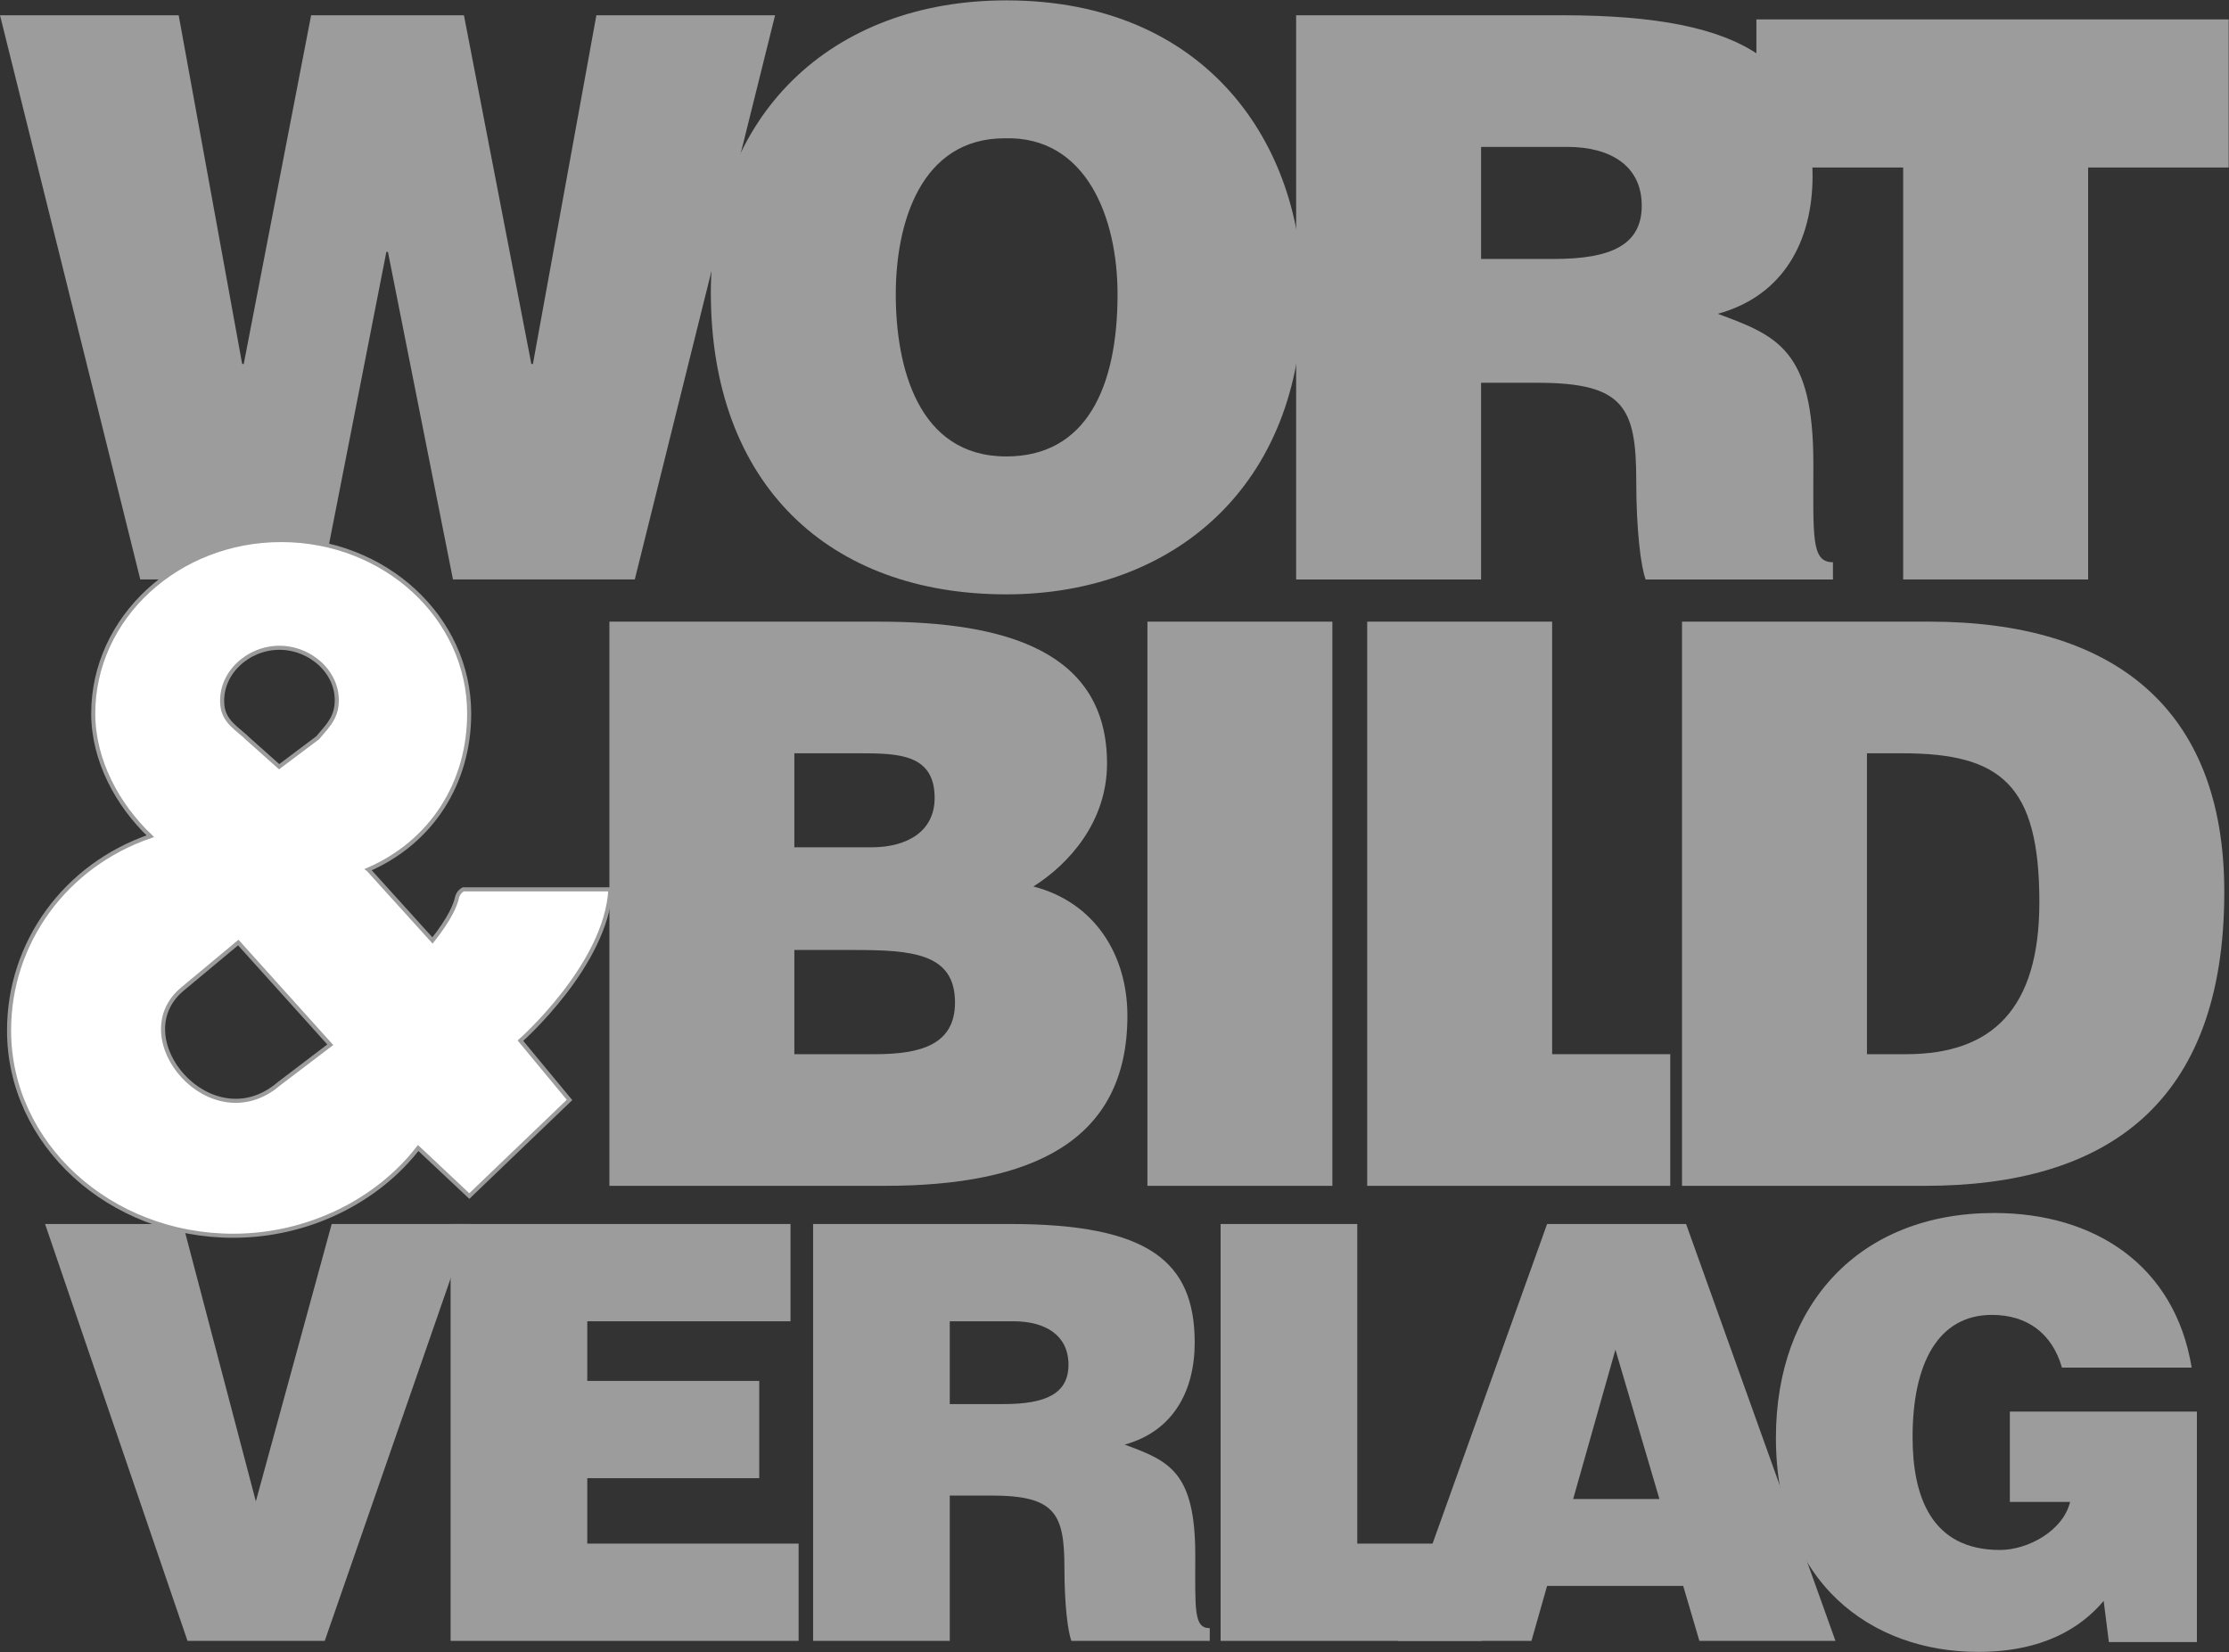 <?xml version="1.0" encoding="UTF-8"?> <svg xmlns="http://www.w3.org/2000/svg" width="5412" height="4012" viewBox="0 0 5412 4012" fill="none"><rect x="0" y="0" width="5412" height="4012" fill="#333333" stroke="none"/><path d="M1290.09 883.781H1293.9L1448 37.069H1881.86L1541.25 1407.04H1099.82L941.909 611.686H938.1L782.068 1407.04H340.636L0.027 37.069H433.841L587.992 883.781H591.801L755.405 37.069H1126.44L1290.09 883.781Z" fill="#9D9C9C"></path><path d="M3162.46 714.439C3162.46 1180.61 2848.51 1443.21 2443.24 1443.21C2013.19 1443.21 1725.91 1176.8 1725.91 710.63C1725.91 280.619 2017 0.905 2443.24 0.905C2932.22 0.905 3162.46 352.899 3162.46 714.439ZM2174.91 714.439C2174.91 889.472 2228.19 1108.33 2443.24 1108.33C2637.32 1108.33 2713.41 940.872 2713.41 714.439C2713.41 527.979 2637.32 330.092 2439.43 335.781C2235.81 335.781 2174.91 541.287 2174.91 714.439Z" fill="#9D9C9C"></path><path d="M4264.5 47.124H5411.22V406.735H5069.96V1407.04H4620.91V406.735H4264.5V47.124Z" fill="#9D9C9C"></path><path d="M3596.07 929.449V1407.05H3147.02V37.074H3793.95C4250.62 37.074 4400.91 160.754 4400.91 427.112C4400.91 585.027 4330.52 718.253 4170.68 761.987C4315.28 815.268 4402.84 849.551 4402.84 1125.46C4402.84 1304.3 4397.11 1365.2 4450.39 1365.2V1407.05H3995.65C3984.22 1376.58 3972.79 1289.06 3972.79 1167.31C3972.79 988.42 3942.36 929.449 3733.05 929.449H3596.07ZM3596.07 628.809H3773.02C3911.94 628.809 3986.15 594.573 3986.15 499.439C3986.15 402.376 3910.01 356.713 3805.38 356.713H3596.07V628.809Z" fill="#9D9C9C"></path><path d="M1479.62 2879.45V1509.48H2134.18C2442.43 1509.48 2687.86 1581.76 2687.86 1853.85C2687.86 1994.65 2596.53 2097.4 2509.02 2152.61C2657.43 2190.66 2737.33 2318.15 2737.33 2466.56C2737.33 2772.89 2503.28 2879.45 2147.48 2879.45H1479.62ZM1928.67 2306.72V2559.77H2124.63C2235 2559.77 2318.75 2536.96 2318.75 2434.21C2318.75 2314.34 2214.07 2306.72 2071.35 2306.72H1928.67ZM1928.67 1829.12V2057.48H2115.13C2204.57 2057.48 2269.28 2017.51 2269.28 1937.61C2269.28 1831.05 2181.72 1829.12 2086.58 1829.12H1928.67Z" fill="#9D9C9C"></path><path d="M2785.95 1509.48H3235V2879.45H2785.95V1509.48Z" fill="#9D9C9C"></path><path d="M3319.54 2879.45V1509.48H3768.59V2559.77H4055.36V2879.45H3319.54Z" fill="#9D9C9C"></path><path d="M4083.89 2879.45V1509.48H4685.16C5126.59 1509.48 5400.57 1714.98 5400.57 2165.92C5400.57 2681.57 5113.28 2879.45 4673.73 2879.45H4083.89ZM4532.94 2559.77H4628.07C4837.38 2559.77 4951.56 2449.44 4951.56 2190.66C4951.56 1905.25 4858.31 1829.12 4618.57 1829.12H4532.94V2559.77Z" fill="#9D9C9C"></path><path d="M109.418 2972.11H444.054L621.201 3645.58L805.354 2972.11H1139.99L788.472 3984.4H455.294L109.418 2972.11Z" fill="#9D9C9C"></path><path d="M1094.07 3984.39V2972.1H1919.37V3208.32H1425.89V3353.11H1843.43V3589.32H1425.89V3748.18H1939.03V3984.39H1094.07Z" fill="#9D9C9C"></path><path d="M2306.03 3631.5V3984.39H1974.21V2972.1H2452.23C2789.69 2972.1 2900.72 3063.52 2900.72 3260.32C2900.72 3377.04 2848.71 3475.42 2730.63 3507.78C2837.47 3547.14 2902.13 3572.44 2902.13 3776.3C2902.13 3908.49 2897.94 3953.45 2937.31 3953.45V3984.39H2601.26C2592.84 3961.91 2584.42 3897.25 2584.42 3807.24C2584.42 3675.1 2561.9 3631.5 2407.28 3631.5H2306.03ZM2306.03 3409.35H2436.81C2539.42 3409.35 2594.25 3384.05 2594.25 3313.74C2594.25 3242.08 2538.01 3208.31 2460.7 3208.31H2306.03V3409.35Z" fill="#9D9C9C"></path><path d="M2963.63 3984.39V2972.1H3295.44V3748.18H3597.4V3984.39H2963.63Z" fill="#9D9C9C"></path><path d="M5334.03 3987.21H5120.34L5107.69 3887.37C5052.86 3952.08 4961.44 4011.1 4802.59 4011.1C4543.9 4011.1 4311.92 3843.82 4311.92 3490.89C4311.92 3167.53 4514.37 2945.38 4841.95 2945.38C5085.17 2945.38 5280.61 3071.93 5321.38 3320.79H5006.45C4982.56 3237.84 4922.08 3192.83 4836.35 3192.83C4705.58 3192.83 4643.74 3310.96 4643.74 3489.48C4643.74 3632.91 4688.69 3763.64 4856.01 3763.64C4923.49 3763.64 5009.27 3717.27 5026.15 3646.97H4879.9V3427.64H5334.03V3987.21Z" fill="#9D9C9C"></path><path d="M3393.63 3984.39L3756.34 2972.1H4093.8L4456.51 3984.39H4126.11L4086.75 3850.84H3756.34L3718.39 3984.39H3393.63ZM3922.25 3277.21L3819.64 3639.92H4029.09L3922.25 3277.21Z" fill="#9D9C9C"></path><path d="M677.812 2631.19C513.973 2772.69 298.031 2519.5 444.469 2400.34L578.54 2288.65L801.913 2536.86L677.812 2631.19ZM817.149 1711.59C813.387 1748.41 790.627 1767.64 771.299 1791.49L677.812 1861.7L602.758 1794.78C577.646 1769.67 543.506 1753.63 539.791 1711.59C533.019 1635.36 601.865 1572.91 678.47 1572.91C755.028 1572.91 824.815 1635.41 817.149 1711.59ZM1482.05 2159.56H1124.6C1124.6 2159.56 1112.61 2165.35 1109.46 2179.88C1105.51 2198.36 1091.78 2230.9 1050.16 2283.67L894.319 2111.5C897.987 2114.04 896.294 2112.72 894.507 2111.45C1048.8 2043.88 1139.14 1900.73 1139.14 1732.61C1139.14 1499.97 934.808 1311.35 682.796 1311.35C430.738 1311.35 226.41 1499.97 226.41 1732.61C226.41 1846.51 285.333 1954.67 364.948 2030.48C158.74 2101.39 21.988 2288.46 21.988 2502.1C21.988 2777.44 265.583 3000.63 566.125 3000.63C749.526 3000.63 916.797 2914.95 1015.36 2787.56L1139.51 2904.23L1382.78 2670.88L1263.61 2526.93C1263.61 2526.93 1472.13 2343.25 1482.05 2159.56Z" fill="white"></path><path d="M677.812 2631.19C513.973 2772.69 298.031 2519.5 444.469 2400.34L578.54 2288.65L801.913 2536.86L677.812 2631.19ZM817.149 1711.59C813.387 1748.41 790.627 1767.64 771.299 1791.49L677.812 1861.7L602.758 1794.78C577.646 1769.67 543.506 1753.63 539.791 1711.59C533.019 1635.36 601.865 1572.91 678.47 1572.91C755.028 1572.91 824.815 1635.41 817.149 1711.59ZM1482.05 2159.56H1124.6C1124.6 2159.56 1112.61 2165.35 1109.46 2179.88C1105.51 2198.36 1091.78 2230.9 1050.16 2283.67L894.319 2111.5C897.987 2114.04 896.294 2112.72 894.507 2111.45C1048.8 2043.88 1139.14 1900.73 1139.14 1732.61C1139.14 1499.97 934.808 1311.35 682.796 1311.35C430.738 1311.35 226.41 1499.97 226.41 1732.61C226.41 1846.51 285.333 1954.67 364.948 2030.48C158.74 2101.39 21.988 2288.46 21.988 2502.1C21.988 2777.44 265.583 3000.63 566.125 3000.63C749.526 3000.63 916.797 2914.95 1015.36 2787.56L1139.51 2904.23L1382.78 2670.88L1263.61 2526.93C1263.61 2526.93 1472.13 2343.25 1482.05 2159.56Z" stroke="#9D9C9C" stroke-width="9.877"></path></svg> 